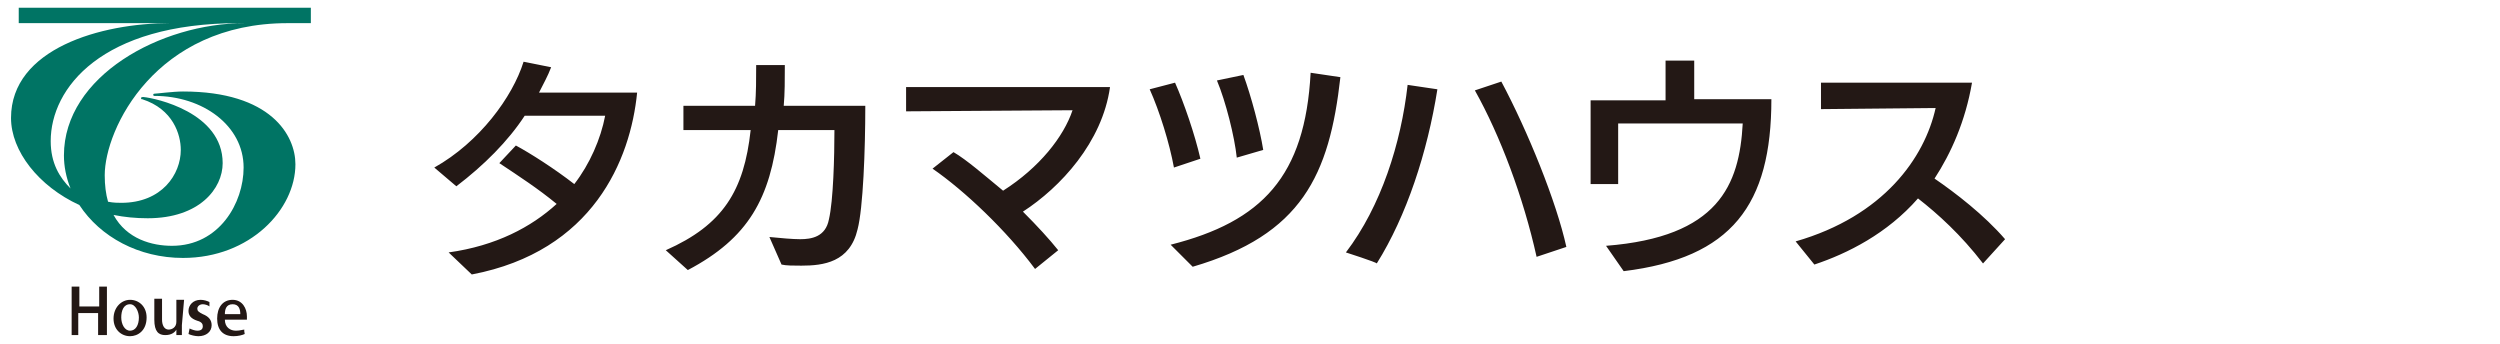<?xml version="1.0" encoding="utf-8"?>
<!-- Generator: Adobe Illustrator 28.0.0, SVG Export Plug-In . SVG Version: 6.00 Build 0)  -->
<svg version="1.1" id="_レイヤー_2" xmlns="http://www.w3.org/2000/svg" xmlns:xlink="http://www.w3.org/1999/xlink" x="0px"
	 y="0px" viewBox="0 0 226.8 31.2" style="enable-background:new 0 0 226.8 31.2;" xml:space="preserve">
<style type="text/css">
	.st0{fill:#231815;}
	.st1{fill:#007464;}
</style>
<g id="_レイヤー_1-2">
	<path class="st0" d="M40.7,22.9c4.3-0.6,7.5-2.3,9.8-4.4c-1.7-1.4-3.4-2.5-5.2-3.7l1.5-1.6c1.3,0.7,3.5,2.1,5.3,3.5
		c1.4-1.8,2.4-4.1,2.8-6.2l-7.3,0c-1.5,2.3-3.7,4.5-6.2,6.4l-2-1.7c4.1-2.3,7.1-6.4,8.1-9.6l2.5,0.5c-0.3,0.8-0.7,1.5-1.1,2.3
		c1.8,0,8,0,8.9,0c-0.6,6.1-4,14.4-15,16.5L40.7,22.9L40.7,22.9z M69.8,21.5c1,0.1,2.1,0.2,2.8,0.2c1,0,2.3-0.2,2.6-1.8
		c0.4-1.7,0.5-5.7,0.5-8.1h-5.1c-0.7,6.2-2.7,9.8-8.2,12.7l-2-1.8c5.2-2.3,7.1-5.4,7.7-10.9H62V9.6h6.5c0.1-1.2,0.1-2.4,0.1-3.7
		l2.6,0c0,1.3,0,2.6-0.1,3.7h7.4c0,4-0.2,9.3-0.7,11.2c-0.7,3-3.1,3.3-5.1,3.3c-0.7,0-1.4,0-1.8-0.1L69.8,21.5L69.8,21.5z
		 M93.9,24.4c-2.6-3.5-6.4-7.1-9.3-9.1l1.9-1.5c1.2,0.7,2.8,2.1,4.5,3.5c3.3-2.1,5.5-4.9,6.3-7.3l-15.1,0.1V7.9l18.5,0
		c-0.7,5-4.5,9.1-7.9,11.3c1.3,1.3,2.4,2.5,3.2,3.5L93.9,24.4z M106.5,15.2c-0.4-2.2-1.3-5.1-2.2-7.1l2.3-0.6
		c0.8,1.8,1.8,4.7,2.3,6.9L106.5,15.2L106.5,15.2z M106.2,22.2c8.3-2.1,12.2-6.2,12.7-15.6l2.7,0.4c-1,8.9-3.5,14.3-13.4,17.2
		L106.2,22.2L106.2,22.2z M112.2,14.3c-0.2-1.9-1-5.1-1.8-7l2.4-0.5c0.7,1.9,1.5,4.9,1.8,6.8L112.2,14.3L112.2,14.3z M122.1,22.9
		c3.2-4.2,5-9.9,5.6-15.2l2.7,0.4c-0.9,5.7-2.8,11.5-5.5,15.8C124.9,23.8,122.1,22.9,122.1,22.9z M139.4,23.3
		c-1.2-5.4-3.3-11-5.6-15.1l2.4-0.8c2.4,4.5,5,10.9,5.9,15L139.4,23.3z M145.7,22.3c10.2-0.8,12.1-5.5,12.4-11.1h-11.3l0,5.5l-2.5,0
		V9.1h6.8V5.5h2.6v3.5h7c0,9.6-3.6,14.4-13.4,15.6L145.7,22.3L145.7,22.3z M179.9,23.9c-2-2.6-4.1-4.5-5.9-5.9c-2.8,3.2-6.4,5-9.4,6
		l-1.7-2.1c8-2.3,11.7-7.6,12.7-12.1l-10.4,0.1V7.5l13.7,0c-0.6,3.5-1.9,6.4-3.4,8.7c1.9,1.3,4.5,3.3,6.4,5.5L179.9,23.9L179.9,23.9
		z"/>
	<path class="st1" d="M26.1,2.1h2.1V0.7H1.7v1.4h13.7v0C9.2,2.1,1,4.4,1,10.7c0,3,2.5,6.2,6.2,7.9c1.9,2.9,5.4,4.8,9.4,4.8
		c6.1,0,10.2-4.4,10.2-8.5c0-2.6-2.2-6.6-10.2-6.6c-0.9,0-2.4,0.2-2.6,0.2c-0.1,0-0.1,0.1-0.1,0.1c0,0.1,0.1,0.1,0.1,0.1
		c4.4,0,8.1,2.7,8.1,6.5c0,3.2-2.2,7.1-6.5,7.1c-1.8,0-4.1-0.6-5.3-2.8c1,0.2,2,0.3,3.1,0.3c4.7,0,6.8-2.7,6.8-5
		c0-4.6-6.1-5.9-7.2-6c-0.1,0-0.2,0-0.2,0.1c0,0.1,0,0.1,0.1,0.1c2.8,0.9,3.5,3.2,3.5,4.6c0,2.2-1.7,4.8-5.4,4.8
		c-0.3,0-0.7,0-1.2-0.1c-0.2-0.7-0.3-1.5-0.3-2.4C9.5,11.7,14.1,2.1,26.1,2.1z M4.6,12.8C4.6,8,9.2,2.1,21.7,2.1h0.5v0
		c-7.6,0-16.4,4.8-16.4,12c0,1,0.2,2,0.6,3C5.4,16.1,4.6,14.8,4.6,12.8L4.6,12.8z"/>
	<path class="st0" d="M9.6,30.4H8.9v-2H7.1v2H6.5V26h0.7v1.8h1.8V26h0.7V30.4z M13.3,28.8c0,1.2-0.8,1.7-1.5,1.7
		c-0.8,0-1.5-0.6-1.5-1.6s0.7-1.7,1.5-1.7S13.3,27.8,13.3,28.8z M11.8,27.6c-0.6,0-0.8,0.6-0.8,1.2c0,0.6,0.3,1.2,0.8,1.2
		s0.8-0.5,0.8-1.2C12.6,28.3,12.3,27.6,11.8,27.6z M16.5,29.5c0,0.4,0,0.7,0,0.9H16l0-0.5h0c-0.1,0.2-0.4,0.5-1,0.5
		c-0.6,0-1-0.3-1-1.4v-1.9h0.7V29c0,0.5,0.2,0.9,0.6,0.9c0.3,0,0.7-0.2,0.7-0.7v-2h0.7L16.5,29.5L16.5,29.5z M19,27.8
		c-0.1-0.1-0.4-0.2-0.6-0.2c-0.3,0-0.5,0.2-0.5,0.4s0.1,0.3,0.5,0.5c0.5,0.2,0.8,0.5,0.8,1c0,0.6-0.5,1-1.2,1
		c-0.3,0-0.7-0.1-0.9-0.2l0.1-0.5c0.2,0.1,0.5,0.2,0.7,0.2c0.4,0,0.5-0.2,0.5-0.4s-0.1-0.4-0.5-0.5c-0.6-0.2-0.8-0.5-0.8-0.9
		c0-0.5,0.4-1,1.1-1c0.3,0,0.6,0.1,0.8,0.2L19,27.8L19,27.8z M22.2,30.3c-0.2,0.1-0.6,0.2-1,0.2c-1,0-1.5-0.6-1.5-1.6
		s0.5-1.7,1.4-1.7s1.3,0.8,1.3,1.5c0,0.1,0,0.2,0,0.3h-2c0,0.7,0.5,1,1,1c0.4,0,0.6-0.1,0.8-0.1C22.1,29.8,22.2,30.3,22.2,30.3z
		 M21.8,28.5c0-0.4-0.1-0.9-0.7-0.9s-0.7,0.5-0.7,0.9H21.8z"/>
</g>
</svg>

